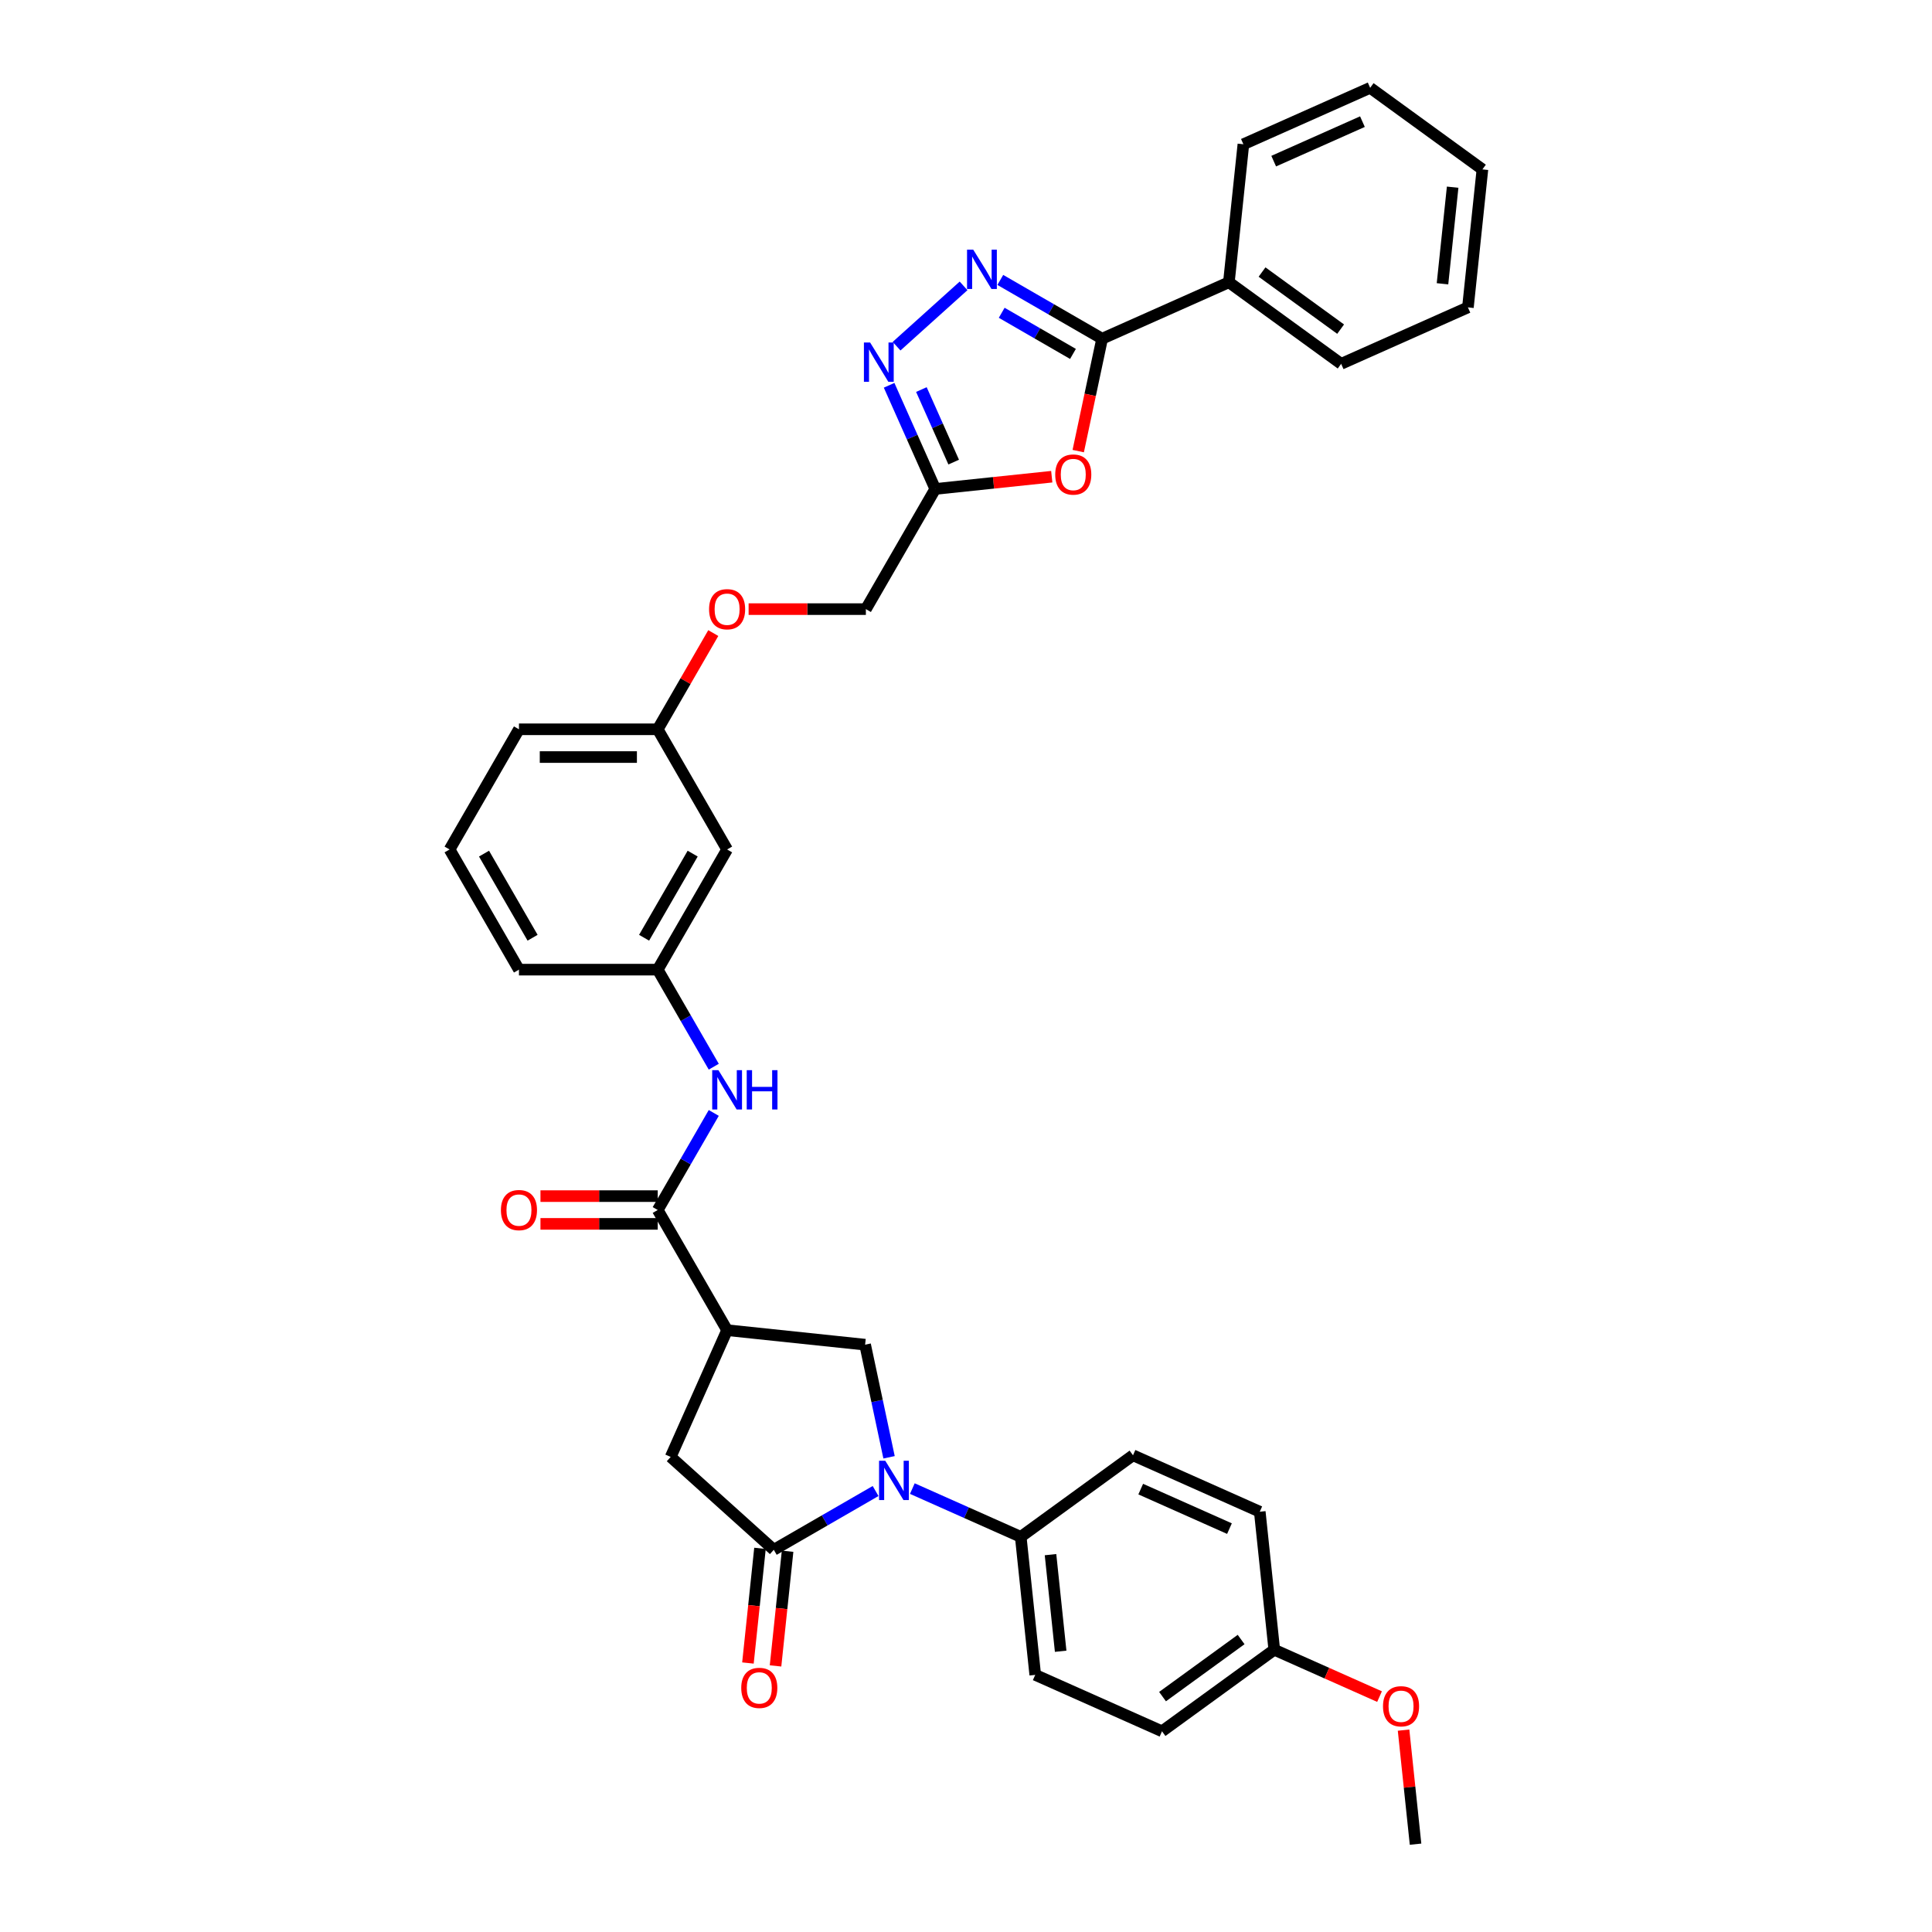 <?xml version='1.0' encoding='iso-8859-1'?>
<svg version='1.1' baseProfile='full'
              xmlns='http://www.w3.org/2000/svg'
                      xmlns:rdkit='http://www.rdkit.org/xml'
                      xmlns:xlink='http://www.w3.org/1999/xlink'
                  xml:space='preserve'
width='1000px' height='1000px' viewBox='0 0 1000 1000'>
<!-- END OF HEADER -->
<rect style='opacity:1.0;fill:#FFFFFF;stroke:none' width='1000' height='1000' x='0' y='0'> </rect>
<path class='bond-0' d='M 453.206,771.748 L 426.859,786.959' style='fill:none;fill-rule:evenodd;stroke:#0000FF;stroke-width:6px;stroke-linecap:butt;stroke-linejoin:miter;stroke-opacity:1' />
<path class='bond-0' d='M 426.859,786.959 L 400.513,802.171' style='fill:none;fill-rule:evenodd;stroke:#000000;stroke-width:6px;stroke-linecap:butt;stroke-linejoin:miter;stroke-opacity:1' />
<path class='bond-8' d='M 460.172,754.292 L 453.977,725.147' style='fill:none;fill-rule:evenodd;stroke:#0000FF;stroke-width:6px;stroke-linecap:butt;stroke-linejoin:miter;stroke-opacity:1' />
<path class='bond-8' d='M 453.977,725.147 L 447.782,696.002' style='fill:none;fill-rule:evenodd;stroke:#000000;stroke-width:6px;stroke-linecap:butt;stroke-linejoin:miter;stroke-opacity:1' />
<path class='bond-11' d='M 472.225,770.492 L 500.278,782.982' style='fill:none;fill-rule:evenodd;stroke:#0000FF;stroke-width:6px;stroke-linecap:butt;stroke-linejoin:miter;stroke-opacity:1' />
<path class='bond-11' d='M 500.278,782.982 L 528.331,795.472' style='fill:none;fill-rule:evenodd;stroke:#000000;stroke-width:6px;stroke-linecap:butt;stroke-linejoin:miter;stroke-opacity:1' />
<path class='bond-9' d='M 400.513,802.171 L 347.136,754.11' style='fill:none;fill-rule:evenodd;stroke:#000000;stroke-width:6px;stroke-linecap:butt;stroke-linejoin:miter;stroke-opacity:1' />
<path class='bond-12' d='M 393.37,801.42 L 390.251,831.095' style='fill:none;fill-rule:evenodd;stroke:#000000;stroke-width:6px;stroke-linecap:butt;stroke-linejoin:miter;stroke-opacity:1' />
<path class='bond-12' d='M 390.251,831.095 L 387.132,860.771' style='fill:none;fill-rule:evenodd;stroke:#FF0000;stroke-width:6px;stroke-linecap:butt;stroke-linejoin:miter;stroke-opacity:1' />
<path class='bond-12' d='M 407.656,802.921 L 404.537,832.597' style='fill:none;fill-rule:evenodd;stroke:#000000;stroke-width:6px;stroke-linecap:butt;stroke-linejoin:miter;stroke-opacity:1' />
<path class='bond-12' d='M 404.537,832.597 L 401.418,862.272' style='fill:none;fill-rule:evenodd;stroke:#FF0000;stroke-width:6px;stroke-linecap:butt;stroke-linejoin:miter;stroke-opacity:1' />
<path class='bond-1' d='M 498.741,147.964 L 464.064,179.187' style='fill:none;fill-rule:evenodd;stroke:#0000FF;stroke-width:6px;stroke-linecap:butt;stroke-linejoin:miter;stroke-opacity:1' />
<path class='bond-38' d='M 517.76,144.892 L 544.107,160.103' style='fill:none;fill-rule:evenodd;stroke:#0000FF;stroke-width:6px;stroke-linecap:butt;stroke-linejoin:miter;stroke-opacity:1' />
<path class='bond-38' d='M 544.107,160.103 L 570.453,175.314' style='fill:none;fill-rule:evenodd;stroke:#000000;stroke-width:6px;stroke-linecap:butt;stroke-linejoin:miter;stroke-opacity:1' />
<path class='bond-38' d='M 518.482,161.896 L 536.924,172.544' style='fill:none;fill-rule:evenodd;stroke:#0000FF;stroke-width:6px;stroke-linecap:butt;stroke-linejoin:miter;stroke-opacity:1' />
<path class='bond-38' d='M 536.924,172.544 L 555.367,183.191' style='fill:none;fill-rule:evenodd;stroke:#000000;stroke-width:6px;stroke-linecap:butt;stroke-linejoin:miter;stroke-opacity:1' />
<path class='bond-2' d='M 376.35,688.495 L 447.782,696.002' style='fill:none;fill-rule:evenodd;stroke:#000000;stroke-width:6px;stroke-linecap:butt;stroke-linejoin:miter;stroke-opacity:1' />
<path class='bond-6' d='M 376.35,688.495 L 340.438,626.292' style='fill:none;fill-rule:evenodd;stroke:#000000;stroke-width:6px;stroke-linecap:butt;stroke-linejoin:miter;stroke-opacity:1' />
<path class='bond-35' d='M 376.35,688.495 L 347.136,754.11' style='fill:none;fill-rule:evenodd;stroke:#000000;stroke-width:6px;stroke-linecap:butt;stroke-linejoin:miter;stroke-opacity:1' />
<path class='bond-3' d='M 570.453,175.314 L 564.271,204.401' style='fill:none;fill-rule:evenodd;stroke:#000000;stroke-width:6px;stroke-linecap:butt;stroke-linejoin:miter;stroke-opacity:1' />
<path class='bond-3' d='M 564.271,204.401 L 558.088,233.489' style='fill:none;fill-rule:evenodd;stroke:#FF0000;stroke-width:6px;stroke-linecap:butt;stroke-linejoin:miter;stroke-opacity:1' />
<path class='bond-15' d='M 570.453,175.314 L 636.069,146.1' style='fill:none;fill-rule:evenodd;stroke:#000000;stroke-width:6px;stroke-linecap:butt;stroke-linejoin:miter;stroke-opacity:1' />
<path class='bond-4' d='M 544.387,246.74 L 514.238,249.909' style='fill:none;fill-rule:evenodd;stroke:#FF0000;stroke-width:6px;stroke-linecap:butt;stroke-linejoin:miter;stroke-opacity:1' />
<path class='bond-4' d='M 514.238,249.909 L 484.088,253.078' style='fill:none;fill-rule:evenodd;stroke:#000000;stroke-width:6px;stroke-linecap:butt;stroke-linejoin:miter;stroke-opacity:1' />
<path class='bond-5' d='M 460.202,199.428 L 472.145,226.253' style='fill:none;fill-rule:evenodd;stroke:#0000FF;stroke-width:6px;stroke-linecap:butt;stroke-linejoin:miter;stroke-opacity:1' />
<path class='bond-5' d='M 472.145,226.253 L 484.088,253.078' style='fill:none;fill-rule:evenodd;stroke:#000000;stroke-width:6px;stroke-linecap:butt;stroke-linejoin:miter;stroke-opacity:1' />
<path class='bond-5' d='M 476.908,201.633 L 485.268,220.41' style='fill:none;fill-rule:evenodd;stroke:#0000FF;stroke-width:6px;stroke-linecap:butt;stroke-linejoin:miter;stroke-opacity:1' />
<path class='bond-5' d='M 485.268,220.41 L 493.628,239.187' style='fill:none;fill-rule:evenodd;stroke:#000000;stroke-width:6px;stroke-linecap:butt;stroke-linejoin:miter;stroke-opacity:1' />
<path class='bond-10' d='M 340.438,626.292 L 354.94,601.174' style='fill:none;fill-rule:evenodd;stroke:#000000;stroke-width:6px;stroke-linecap:butt;stroke-linejoin:miter;stroke-opacity:1' />
<path class='bond-10' d='M 354.94,601.174 L 369.442,576.056' style='fill:none;fill-rule:evenodd;stroke:#0000FF;stroke-width:6px;stroke-linecap:butt;stroke-linejoin:miter;stroke-opacity:1' />
<path class='bond-14' d='M 340.438,619.11 L 310.092,619.11' style='fill:none;fill-rule:evenodd;stroke:#000000;stroke-width:6px;stroke-linecap:butt;stroke-linejoin:miter;stroke-opacity:1' />
<path class='bond-14' d='M 310.092,619.11 L 279.746,619.11' style='fill:none;fill-rule:evenodd;stroke:#FF0000;stroke-width:6px;stroke-linecap:butt;stroke-linejoin:miter;stroke-opacity:1' />
<path class='bond-14' d='M 340.438,633.475 L 310.092,633.475' style='fill:none;fill-rule:evenodd;stroke:#000000;stroke-width:6px;stroke-linecap:butt;stroke-linejoin:miter;stroke-opacity:1' />
<path class='bond-14' d='M 310.092,633.475 L 279.746,633.475' style='fill:none;fill-rule:evenodd;stroke:#FF0000;stroke-width:6px;stroke-linecap:butt;stroke-linejoin:miter;stroke-opacity:1' />
<path class='bond-7' d='M 484.088,253.078 L 448.176,315.28' style='fill:none;fill-rule:evenodd;stroke:#000000;stroke-width:6px;stroke-linecap:butt;stroke-linejoin:miter;stroke-opacity:1' />
<path class='bond-13' d='M 369.442,552.124 L 354.94,527.005' style='fill:none;fill-rule:evenodd;stroke:#0000FF;stroke-width:6px;stroke-linecap:butt;stroke-linejoin:miter;stroke-opacity:1' />
<path class='bond-13' d='M 354.94,527.005 L 340.438,501.887' style='fill:none;fill-rule:evenodd;stroke:#000000;stroke-width:6px;stroke-linecap:butt;stroke-linejoin:miter;stroke-opacity:1' />
<path class='bond-18' d='M 528.331,795.472 L 535.839,866.904' style='fill:none;fill-rule:evenodd;stroke:#000000;stroke-width:6px;stroke-linecap:butt;stroke-linejoin:miter;stroke-opacity:1' />
<path class='bond-18' d='M 543.744,804.685 L 548.999,854.687' style='fill:none;fill-rule:evenodd;stroke:#000000;stroke-width:6px;stroke-linecap:butt;stroke-linejoin:miter;stroke-opacity:1' />
<path class='bond-19' d='M 528.331,795.472 L 586.439,753.254' style='fill:none;fill-rule:evenodd;stroke:#000000;stroke-width:6px;stroke-linecap:butt;stroke-linejoin:miter;stroke-opacity:1' />
<path class='bond-16' d='M 340.438,501.887 L 376.35,439.685' style='fill:none;fill-rule:evenodd;stroke:#000000;stroke-width:6px;stroke-linecap:butt;stroke-linejoin:miter;stroke-opacity:1' />
<path class='bond-16' d='M 333.384,485.374 L 358.523,441.833' style='fill:none;fill-rule:evenodd;stroke:#000000;stroke-width:6px;stroke-linecap:butt;stroke-linejoin:miter;stroke-opacity:1' />
<path class='bond-27' d='M 340.438,501.887 L 268.613,501.887' style='fill:none;fill-rule:evenodd;stroke:#000000;stroke-width:6px;stroke-linecap:butt;stroke-linejoin:miter;stroke-opacity:1' />
<path class='bond-28' d='M 636.069,146.1 L 694.177,188.318' style='fill:none;fill-rule:evenodd;stroke:#000000;stroke-width:6px;stroke-linecap:butt;stroke-linejoin:miter;stroke-opacity:1' />
<path class='bond-28' d='M 653.229,140.811 L 693.904,170.364' style='fill:none;fill-rule:evenodd;stroke:#000000;stroke-width:6px;stroke-linecap:butt;stroke-linejoin:miter;stroke-opacity:1' />
<path class='bond-29' d='M 636.069,146.1 L 643.577,74.668' style='fill:none;fill-rule:evenodd;stroke:#000000;stroke-width:6px;stroke-linecap:butt;stroke-linejoin:miter;stroke-opacity:1' />
<path class='bond-21' d='M 376.35,439.685 L 340.438,377.482' style='fill:none;fill-rule:evenodd;stroke:#000000;stroke-width:6px;stroke-linecap:butt;stroke-linejoin:miter;stroke-opacity:1' />
<path class='bond-17' d='M 448.176,315.28 L 417.829,315.28' style='fill:none;fill-rule:evenodd;stroke:#000000;stroke-width:6px;stroke-linecap:butt;stroke-linejoin:miter;stroke-opacity:1' />
<path class='bond-17' d='M 417.829,315.28 L 387.483,315.28' style='fill:none;fill-rule:evenodd;stroke:#FF0000;stroke-width:6px;stroke-linecap:butt;stroke-linejoin:miter;stroke-opacity:1' />
<path class='bond-24' d='M 535.839,866.904 L 601.454,896.118' style='fill:none;fill-rule:evenodd;stroke:#000000;stroke-width:6px;stroke-linecap:butt;stroke-linejoin:miter;stroke-opacity:1' />
<path class='bond-23' d='M 586.439,753.254 L 652.054,782.468' style='fill:none;fill-rule:evenodd;stroke:#000000;stroke-width:6px;stroke-linecap:butt;stroke-linejoin:miter;stroke-opacity:1' />
<path class='bond-23' d='M 590.438,770.759 L 636.369,791.209' style='fill:none;fill-rule:evenodd;stroke:#000000;stroke-width:6px;stroke-linecap:butt;stroke-linejoin:miter;stroke-opacity:1' />
<path class='bond-20' d='M 369.193,327.677 L 354.815,352.58' style='fill:none;fill-rule:evenodd;stroke:#FF0000;stroke-width:6px;stroke-linecap:butt;stroke-linejoin:miter;stroke-opacity:1' />
<path class='bond-20' d='M 354.815,352.58 L 340.438,377.482' style='fill:none;fill-rule:evenodd;stroke:#000000;stroke-width:6px;stroke-linecap:butt;stroke-linejoin:miter;stroke-opacity:1' />
<path class='bond-37' d='M 340.438,377.482 L 268.613,377.482' style='fill:none;fill-rule:evenodd;stroke:#000000;stroke-width:6px;stroke-linecap:butt;stroke-linejoin:miter;stroke-opacity:1' />
<path class='bond-37' d='M 329.664,391.847 L 279.386,391.847' style='fill:none;fill-rule:evenodd;stroke:#000000;stroke-width:6px;stroke-linecap:butt;stroke-linejoin:miter;stroke-opacity:1' />
<path class='bond-22' d='M 659.562,853.9 L 652.054,782.468' style='fill:none;fill-rule:evenodd;stroke:#000000;stroke-width:6px;stroke-linecap:butt;stroke-linejoin:miter;stroke-opacity:1' />
<path class='bond-25' d='M 659.562,853.9 L 686.803,866.028' style='fill:none;fill-rule:evenodd;stroke:#000000;stroke-width:6px;stroke-linecap:butt;stroke-linejoin:miter;stroke-opacity:1' />
<path class='bond-25' d='M 686.803,866.028 L 714.045,878.157' style='fill:none;fill-rule:evenodd;stroke:#FF0000;stroke-width:6px;stroke-linecap:butt;stroke-linejoin:miter;stroke-opacity:1' />
<path class='bond-36' d='M 659.562,853.9 L 601.454,896.118' style='fill:none;fill-rule:evenodd;stroke:#000000;stroke-width:6px;stroke-linecap:butt;stroke-linejoin:miter;stroke-opacity:1' />
<path class='bond-36' d='M 642.402,848.611 L 601.727,878.163' style='fill:none;fill-rule:evenodd;stroke:#000000;stroke-width:6px;stroke-linecap:butt;stroke-linejoin:miter;stroke-opacity:1' />
<path class='bond-31' d='M 726.481,895.511 L 729.583,925.028' style='fill:none;fill-rule:evenodd;stroke:#FF0000;stroke-width:6px;stroke-linecap:butt;stroke-linejoin:miter;stroke-opacity:1' />
<path class='bond-31' d='M 729.583,925.028 L 732.686,954.545' style='fill:none;fill-rule:evenodd;stroke:#000000;stroke-width:6px;stroke-linecap:butt;stroke-linejoin:miter;stroke-opacity:1' />
<path class='bond-26' d='M 232.7,439.685 L 268.613,501.887' style='fill:none;fill-rule:evenodd;stroke:#000000;stroke-width:6px;stroke-linecap:butt;stroke-linejoin:miter;stroke-opacity:1' />
<path class='bond-26' d='M 250.527,441.833 L 275.666,485.374' style='fill:none;fill-rule:evenodd;stroke:#000000;stroke-width:6px;stroke-linecap:butt;stroke-linejoin:miter;stroke-opacity:1' />
<path class='bond-30' d='M 232.7,439.685 L 268.613,377.482' style='fill:none;fill-rule:evenodd;stroke:#000000;stroke-width:6px;stroke-linecap:butt;stroke-linejoin:miter;stroke-opacity:1' />
<path class='bond-32' d='M 694.177,188.318 L 759.792,159.104' style='fill:none;fill-rule:evenodd;stroke:#000000;stroke-width:6px;stroke-linecap:butt;stroke-linejoin:miter;stroke-opacity:1' />
<path class='bond-33' d='M 643.577,74.668 L 709.192,45.455' style='fill:none;fill-rule:evenodd;stroke:#000000;stroke-width:6px;stroke-linecap:butt;stroke-linejoin:miter;stroke-opacity:1' />
<path class='bond-33' d='M 659.262,83.409 L 705.193,62.96' style='fill:none;fill-rule:evenodd;stroke:#000000;stroke-width:6px;stroke-linecap:butt;stroke-linejoin:miter;stroke-opacity:1' />
<path class='bond-39' d='M 759.792,159.104 L 767.3,87.672' style='fill:none;fill-rule:evenodd;stroke:#000000;stroke-width:6px;stroke-linecap:butt;stroke-linejoin:miter;stroke-opacity:1' />
<path class='bond-39' d='M 746.632,146.888 L 751.887,96.885' style='fill:none;fill-rule:evenodd;stroke:#000000;stroke-width:6px;stroke-linecap:butt;stroke-linejoin:miter;stroke-opacity:1' />
<path class='bond-34' d='M 709.192,45.455 L 767.3,87.672' style='fill:none;fill-rule:evenodd;stroke:#000000;stroke-width:6px;stroke-linecap:butt;stroke-linejoin:miter;stroke-opacity:1' />
<path  class='atom-0' d='M 458.219 756.088
L 464.885 766.861
Q 465.545 767.924, 466.608 769.849
Q 467.671 771.774, 467.729 771.889
L 467.729 756.088
L 470.429 756.088
L 470.429 776.428
L 467.643 776.428
L 460.489 764.649
Q 459.656 763.27, 458.765 761.69
Q 457.903 760.11, 457.645 759.621
L 457.645 776.428
L 455.001 776.428
L 455.001 756.088
L 458.219 756.088
' fill='#0000FF'/>
<path  class='atom-2' d='M 503.755 129.231
L 510.42 140.005
Q 511.081 141.068, 512.144 142.993
Q 513.207 144.918, 513.264 145.033
L 513.264 129.231
L 515.965 129.231
L 515.965 149.572
L 513.178 149.572
L 506.024 137.793
Q 505.191 136.414, 504.3 134.833
Q 503.439 133.253, 503.18 132.765
L 503.18 149.572
L 500.537 149.572
L 500.537 129.231
L 503.755 129.231
' fill='#0000FF'/>
<path  class='atom-5' d='M 546.183 245.627
Q 546.183 240.743, 548.596 238.014
Q 551.009 235.284, 555.52 235.284
Q 560.031 235.284, 562.444 238.014
Q 564.857 240.743, 564.857 245.627
Q 564.857 250.569, 562.415 253.384
Q 559.973 256.171, 555.52 256.171
Q 551.038 256.171, 548.596 253.384
Q 546.183 250.598, 546.183 245.627
M 555.52 253.873
Q 558.623 253.873, 560.289 251.804
Q 561.984 249.707, 561.984 245.627
Q 561.984 241.634, 560.289 239.623
Q 558.623 237.583, 555.52 237.583
Q 552.417 237.583, 550.722 239.594
Q 549.056 241.605, 549.056 245.627
Q 549.056 249.736, 550.722 251.804
Q 552.417 253.873, 555.52 253.873
' fill='#FF0000'/>
<path  class='atom-6' d='M 450.378 177.292
L 457.043 188.065
Q 457.704 189.128, 458.767 191.053
Q 459.83 192.978, 459.888 193.093
L 459.888 177.292
L 462.588 177.292
L 462.588 197.632
L 459.801 197.632
L 452.648 185.853
Q 451.815 184.474, 450.924 182.894
Q 450.062 181.314, 449.803 180.825
L 449.803 197.632
L 447.16 197.632
L 447.16 177.292
L 450.378 177.292
' fill='#0000FF'/>
<path  class='atom-11' d='M 371.854 553.919
L 378.52 564.693
Q 379.18 565.756, 380.243 567.681
Q 381.306 569.606, 381.364 569.721
L 381.364 553.919
L 384.064 553.919
L 384.064 574.26
L 381.278 574.26
L 374.124 562.481
Q 373.291 561.102, 372.4 559.522
Q 371.538 557.941, 371.28 557.453
L 371.28 574.26
L 368.636 574.26
L 368.636 553.919
L 371.854 553.919
' fill='#0000FF'/>
<path  class='atom-11' d='M 386.507 553.919
L 389.265 553.919
L 389.265 562.567
L 399.665 562.567
L 399.665 553.919
L 402.423 553.919
L 402.423 574.26
L 399.665 574.26
L 399.665 564.865
L 389.265 564.865
L 389.265 574.26
L 386.507 574.26
L 386.507 553.919
' fill='#0000FF'/>
<path  class='atom-13' d='M 383.668 873.66
Q 383.668 868.776, 386.081 866.046
Q 388.495 863.317, 393.005 863.317
Q 397.516 863.317, 399.929 866.046
Q 402.343 868.776, 402.343 873.66
Q 402.343 878.601, 399.9 881.417
Q 397.458 884.204, 393.005 884.204
Q 388.523 884.204, 386.081 881.417
Q 383.668 878.63, 383.668 873.66
M 393.005 881.905
Q 396.108 881.905, 397.774 879.837
Q 399.47 877.739, 399.47 873.66
Q 399.47 869.666, 397.774 867.655
Q 396.108 865.615, 393.005 865.615
Q 389.902 865.615, 388.207 867.626
Q 386.541 869.638, 386.541 873.66
Q 386.541 877.768, 388.207 879.837
Q 389.902 881.905, 393.005 881.905
' fill='#FF0000'/>
<path  class='atom-15' d='M 259.275 626.35
Q 259.275 621.466, 261.689 618.736
Q 264.102 616.007, 268.613 616.007
Q 273.123 616.007, 275.537 618.736
Q 277.95 621.466, 277.95 626.35
Q 277.95 631.291, 275.508 634.107
Q 273.066 636.894, 268.613 636.894
Q 264.131 636.894, 261.689 634.107
Q 259.275 631.32, 259.275 626.35
M 268.613 634.595
Q 271.716 634.595, 273.382 632.527
Q 275.077 630.429, 275.077 626.35
Q 275.077 622.356, 273.382 620.345
Q 271.716 618.305, 268.613 618.305
Q 265.51 618.305, 263.815 620.316
Q 262.148 622.327, 262.148 626.35
Q 262.148 630.458, 263.815 632.527
Q 265.51 634.595, 268.613 634.595
' fill='#FF0000'/>
<path  class='atom-21' d='M 367.013 315.337
Q 367.013 310.453, 369.426 307.724
Q 371.84 304.995, 376.35 304.995
Q 380.861 304.995, 383.274 307.724
Q 385.688 310.453, 385.688 315.337
Q 385.688 320.279, 383.246 323.095
Q 380.804 325.881, 376.35 325.881
Q 371.869 325.881, 369.426 323.095
Q 367.013 320.308, 367.013 315.337
M 376.35 323.583
Q 379.453 323.583, 381.12 321.514
Q 382.815 319.417, 382.815 315.337
Q 382.815 311.344, 381.12 309.333
Q 379.453 307.293, 376.35 307.293
Q 373.248 307.293, 371.553 309.304
Q 369.886 311.315, 369.886 315.337
Q 369.886 319.446, 371.553 321.514
Q 373.248 323.583, 376.35 323.583
' fill='#FF0000'/>
<path  class='atom-26' d='M 715.84 883.171
Q 715.84 878.287, 718.254 875.558
Q 720.667 872.828, 725.178 872.828
Q 729.688 872.828, 732.102 875.558
Q 734.515 878.287, 734.515 883.171
Q 734.515 888.113, 732.073 890.928
Q 729.631 893.715, 725.178 893.715
Q 720.696 893.715, 718.254 890.928
Q 715.84 888.141, 715.84 883.171
M 725.178 891.417
Q 728.281 891.417, 729.947 889.348
Q 731.642 887.251, 731.642 883.171
Q 731.642 879.178, 729.947 877.167
Q 728.281 875.127, 725.178 875.127
Q 722.075 875.127, 720.38 877.138
Q 718.713 879.149, 718.713 883.171
Q 718.713 887.28, 720.38 889.348
Q 722.075 891.417, 725.178 891.417
' fill='#FF0000'/>
</svg>
